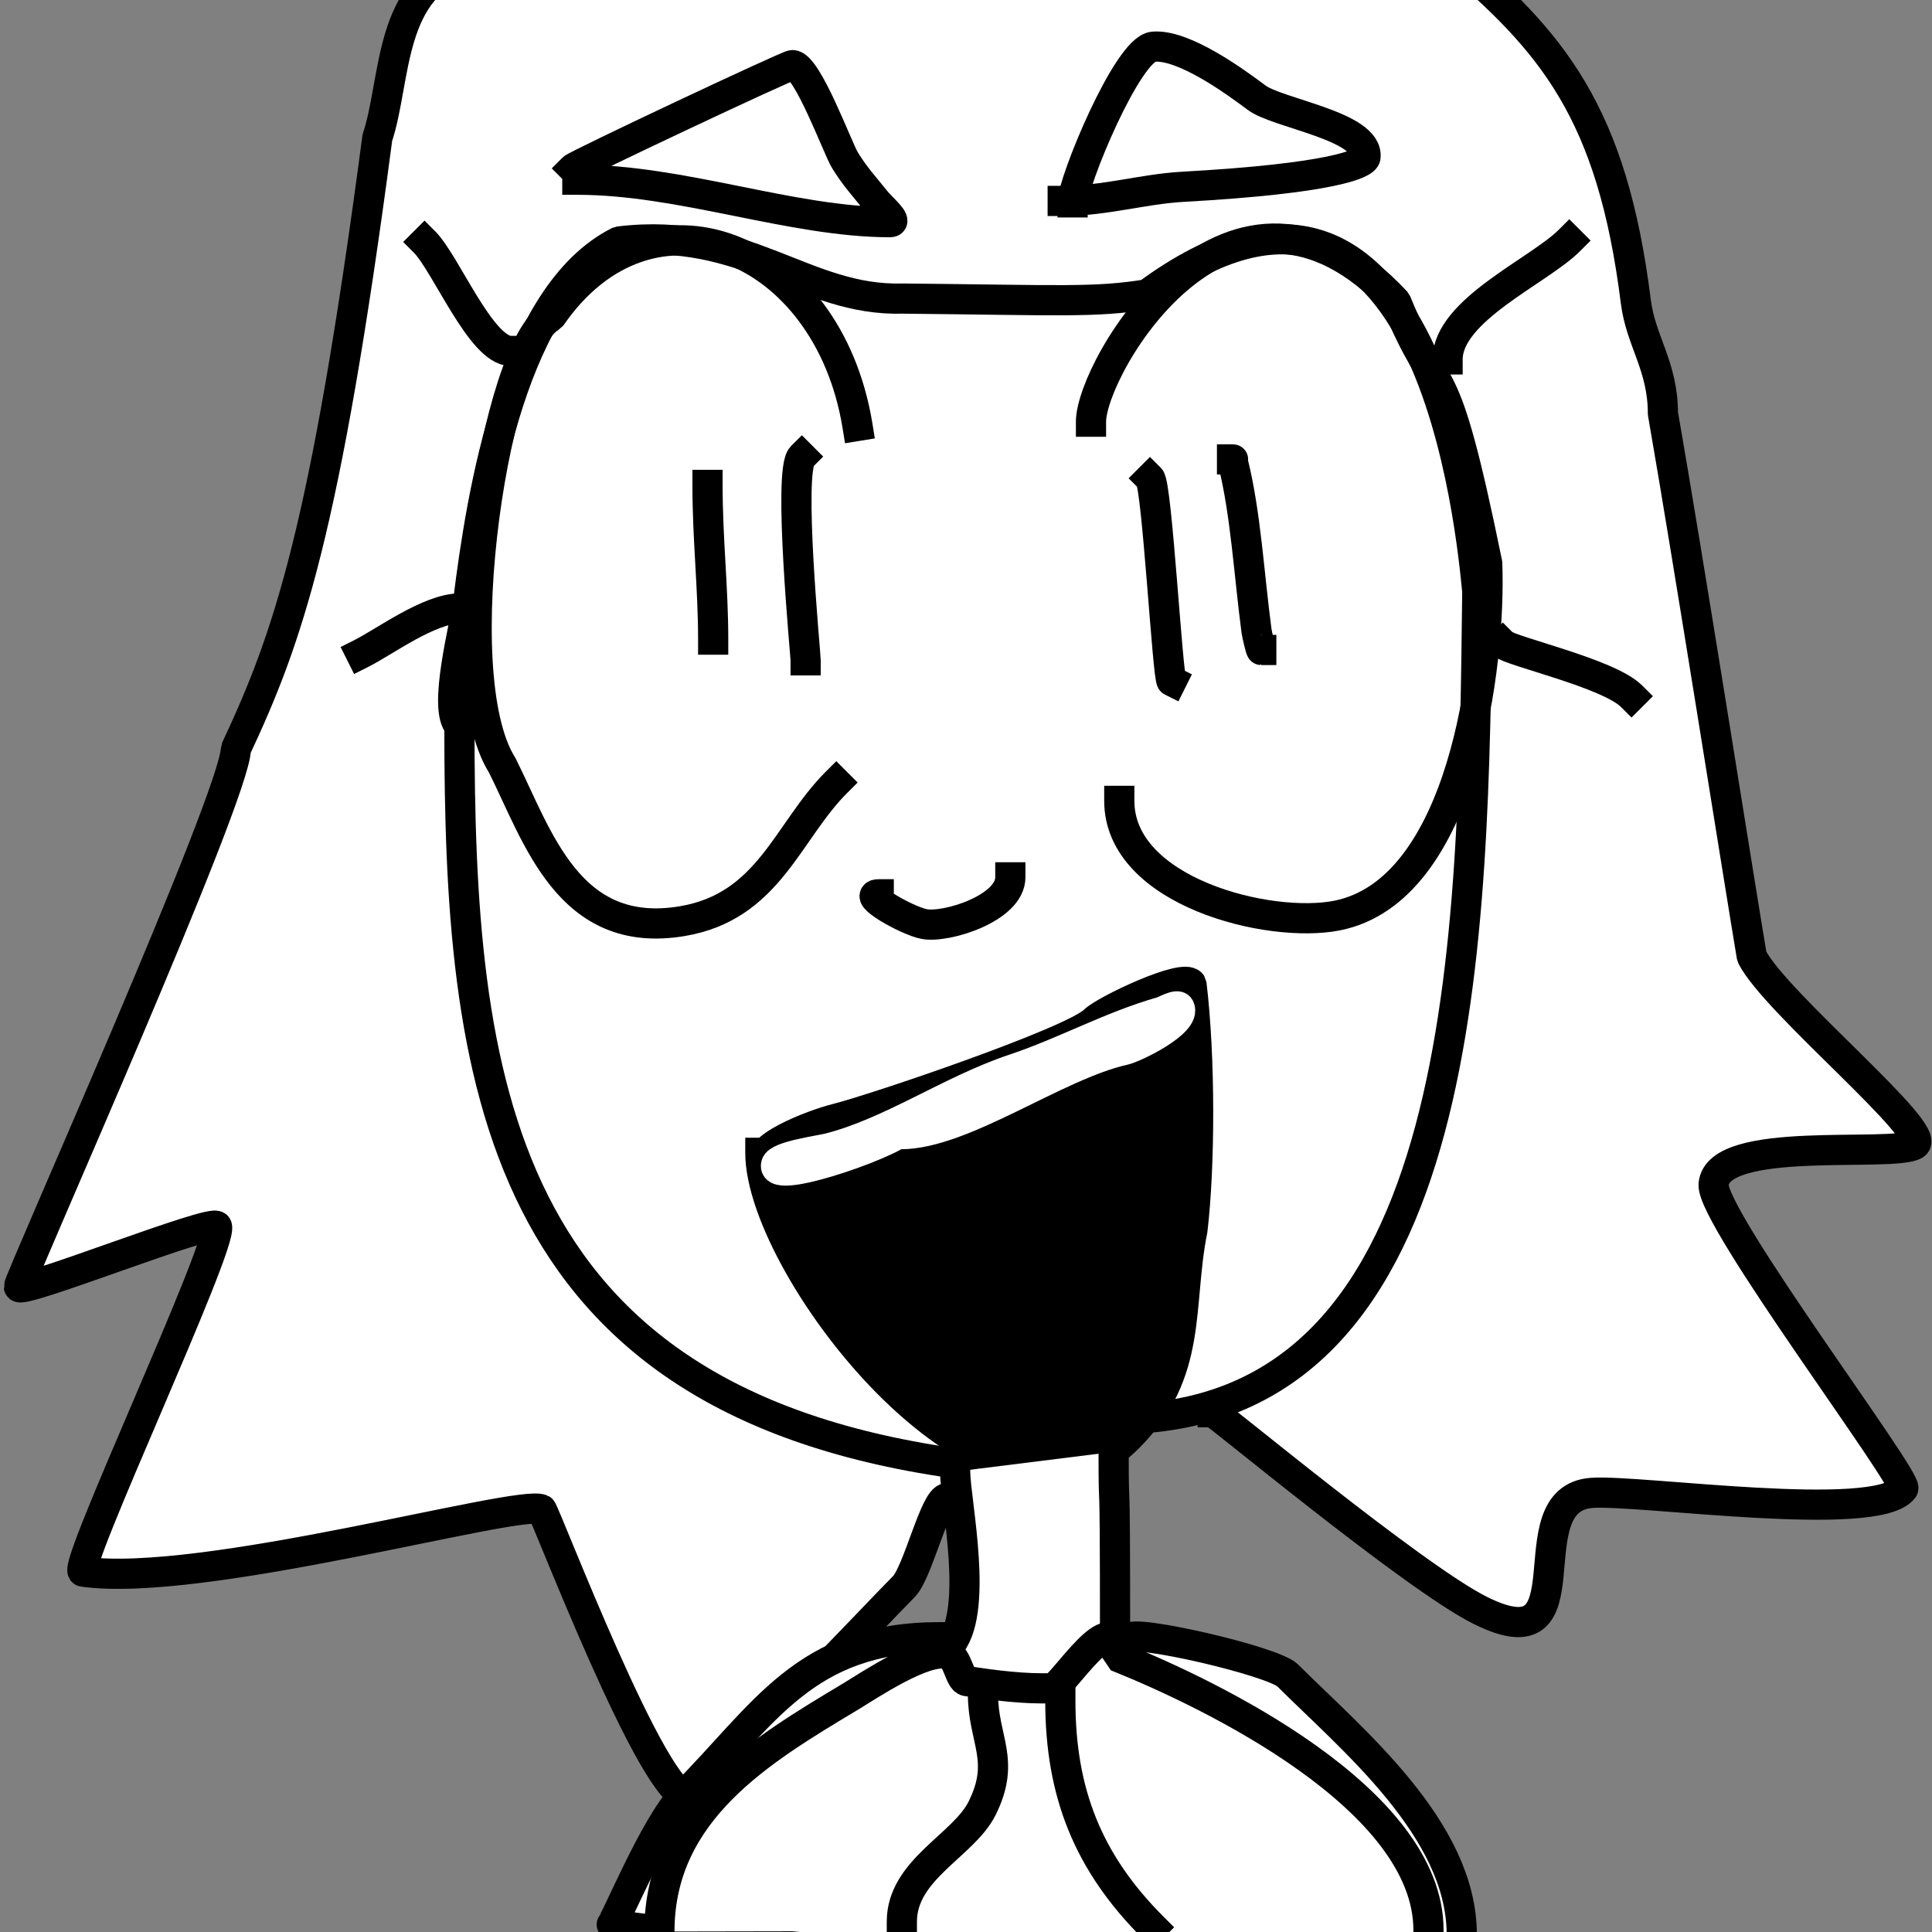 <?xml version="1.0" standalone="no"?>
<!DOCTYPE svg PUBLIC "-//W3C//DTD SVG 20010904//EN" "http://www.w3.org/TR/2001/REC-SVG-20010904/DTD/svg10.dtd">
<!-- Created using Krita: https://krita.org -->
<svg xmlns="http://www.w3.org/2000/svg" 
    xmlns:xlink="http://www.w3.org/1999/xlink"
    xmlns:krita="http://krita.org/namespaces/svg/krita"
    xmlns:sodipodi="http://sodipodi.sourceforge.net/DTD/sodipodi-0.dtd"
    width="184.32pt"
    height="184.32pt"
    viewBox="0 0 184.32 184.32">
<rect x="0" y="0" width="184.32" height="184.32" fill="#808080" stroke="none"/>
<defs/>
<path id="shape0" transform="translate(1.8, -8.35)" fill="#ffffff" fill-rule="evenodd" stroke="#000000" stroke-width="2.88" stroke-linecap="square" stroke-linejoin="bevel" d="M113.895 143.08C113.895 142.818 132.99 158.769 139.41 161.98C150.29 167.42 142.376 151.325 150.075 150.775C154.603 150.451 177.252 153.734 179.775 150.37C180.358 149.593 161.421 124.513 161.685 121.345C162.081 116.597 178.586 118.803 180.855 117.565C182.812 116.497 167.534 104.018 165.33 99.61C164.097 92.283 159.188 61.16 156.848 47.792C156.848 43.272 154.733 40.891 154.26 37.105C151.998 19.01 146.278 12.339 136.44 4.03C126.602 -4.28 50.517 2.473 42.84 4.75C35.164 7.026 36.044 15.959 34.2 21.49C29.211 59.316 25.61 69.32 20.7 79.81C20.7 84.139 -0.065 130.591 0 131.11C0.101 131.919 18.615 124.494 18.9 125.35C19.495 127.135 4.954 158.123 6.12 158.29C17.404 159.902 47.569 151.395 49.86 152.35C50.162 152.476 60.749 180.41 63.9 179.71C65.989 179.245 81.881 162.269 84.42 159.73C85.775 158.375 87.388 151.27 88.56 151.27" sodipodi:nodetypes="cccccccccccccccccccc"/><path id="shape01" transform="translate(43.234, 22.826)" fill="#ffffff" fill-rule="evenodd" stroke="#000000" stroke-width="2.88" stroke-linecap="square" stroke-linejoin="bevel" d="M48.701 116.899C3.779 110.959 0.596 79.821 0.596 46.429C-1.03 44.803 1.156 36.775 1.451 34.414C2.702 24.406 5.7 5.266 15.806 0.214C27.962 -1.274 33.499 5.933 42.896 5.659C57.898 5.807 61.249 6.06 66.206 5.254C93.379 -14.775 97.201 28.559 97.706 33.604C97.317 66.619 97.031 111.181 64.766 112.534" sodipodi:nodetypes="cccccccc"/><path id="shape02" transform="translate(72.54, 93.669)" fill="#000000" fill-rule="evenodd" stroke="#000000" stroke-width="2.88" stroke-linecap="square" stroke-linejoin="bevel" d="M0 16.311C0 27.52 22.372 56.219 35.1 43.491C41.342 37.248 39.769 30.891 41.22 23.691C41.942 17.656 41.982 7.238 41.13 0.201C40.408 -0.882 32.844 2.727 31.86 3.711C29.848 5.722 10.96 12.131 7.2 13.071C5.116 13.592 -1.241 15.97 0.45 17.661" sodipodi:nodetypes="ccccccc"/><path id="shape03" transform="translate(74.028, 96.01)" fill="none" stroke="#ffffff" stroke-width="2.88" stroke-linecap="square" stroke-linejoin="bevel" d="M12.102 11.585C12.894 12.377 -0.586 17.317 0.02 15.095C0.24 14.288 4.127 13.765 5.015 13.543C10.904 12.07 16.689 7.986 22.7 5.983C27.526 4.374 31.894 1.919 36.807 0.515C37.092 0.434 38.307 -0.266 38.495 0.11C39.201 1.523 34.211 3.942 33.23 4.16C26.692 5.613 17.898 12.193 11.9 12.193" sodipodi:nodetypes="cccccccc"/><path id="shape04" transform="translate(83.439, 83.7)" fill="none" stroke="#000000" stroke-width="2.88" stroke-linecap="square" stroke-linejoin="bevel" d="M0.396 1.62C-1.326 1.62 3.027 4.117 4.716 4.455C6.792 4.87 12.951 2.962 12.951 0" sodipodi:nodetypes="ccc"/><path id="shape05" transform="translate(104.085, 22.761)" fill="none" stroke="#000000" stroke-width="2.88" stroke-linecap="square" stroke-linejoin="bevel" d="M2.7 53.648C2.7 62.319 16.992 65.883 23.49 64.584C35.482 62.185 38.166 40.663 37.8 30.968C33.455 9.729 33.332 16.337 29.115 6.039C13.459 -10.745 0 12.23 0 17.468" sodipodi:nodetypes="ccccc"/><path id="shape1" transform="translate(45.473, 22.926)" fill="none" stroke="#000000" stroke-width="2.88" stroke-linecap="square" stroke-linejoin="bevel" d="M34.312 51.729C29.636 56.405 27.876 63.58 19.597 64.959C8.773 66.763 5.853 56.913 2.452 50.109C-3.164 41.218 1.932 10.039 7.087 7.314C16.561 -6.48 33.547 0.502 36.337 17.709" sodipodi:nodetypes="ccccc"/><path id="shape06" transform="translate(34.425, 58.05)" fill="none" stroke="#000000" stroke-width="2.88" stroke-linecap="square" stroke-linejoin="bevel" d="M9.45 0C6.512 0 2.26 3.19 0 4.32" sodipodi:nodetypes="cc"/><path id="shape11" transform="translate(40.5, 23.085)" fill="none" stroke="#000000" stroke-width="2.88" stroke-linecap="square" stroke-linejoin="bevel" d="M8.235 10.395C5.397 10.395 2.04 2.04 0 0" sodipodi:nodetypes="cc"/><path id="shape2" transform="translate(143.37, 61.425)" fill="none" stroke="#000000" stroke-width="2.88" stroke-linecap="square" stroke-linejoin="bevel" d="M0 0C0.715 0.715 10.089 2.799 12.285 4.995" sodipodi:nodetypes="cc"/><path id="shape3" transform="translate(138.105, 22.95)" fill="none" stroke="#000000" stroke-width="2.88" stroke-linecap="square" stroke-linejoin="bevel" d="M0 11.34C0 6.64 8.713 2.897 11.61 0" sodipodi:nodetypes="cc"/><path id="shape07" transform="translate(67.5, 46.26)" fill="none" stroke="#000000" stroke-width="2.88" stroke-linecap="square" stroke-linejoin="bevel" d="M0 0C0 5.225 0.54 9.771 0.54 14.76" sodipodi:nodetypes="cc"/><path id="shape12" transform="translate(75.981, 43.56)" fill="none" stroke="#000000" stroke-width="2.88" stroke-linecap="square" stroke-linejoin="bevel" d="M0.519 0C-0.831 1.349 0.879 18.81 0.879 19.44" sodipodi:nodetypes="cc"/><path id="shape21" transform="translate(109.71, 45.63)" fill="none" stroke="#000000" stroke-width="2.88" stroke-linecap="square" stroke-linejoin="bevel" d="M2.07 19.35C1.692 19.161 0.675 0.675 0 0" sodipodi:nodetypes="cc"/><path id="shape31" transform="translate(117.54, 43.829)" fill="none" stroke="#000000" stroke-width="2.88" stroke-linecap="square" stroke-linejoin="bevel" d="M2.79 18.181C2.731 18.181 2.382 16.696 2.34 16.381C1.619 10.974 1.315 5.169 0.09 0.271C0.015 -0.029 0.205 0.001 0 0.001" sodipodi:nodetypes="cccc"/><path id="shape08" transform="translate(54.675, 6.21)" fill="none" stroke="#000000" stroke-width="2.88" stroke-linecap="square" stroke-linejoin="bevel" d="M0 9.855C0.373 9.482 20.49 0 20.925 0C22.335 0 25.218 7.875 25.92 9.045C26.814 10.536 27.861 11.674 28.89 12.96C29.397 13.594 31.051 14.985 30.24 14.985C20.876 14.985 10.399 10.935 0.405 10.935" sodipodi:nodetypes="cccccc"/><path id="shape13" transform="translate(101.385, 4.441)" fill="none" stroke="#000000" stroke-width="2.88" stroke-linecap="square" stroke-linejoin="bevel" d="M0.945 14.864C0.945 12.955 6.168 0.238 8.64 0.014C11.525 -0.249 16.452 3.341 18.495 4.874C20.517 6.391 29.186 7.581 28.89 10.544C28.825 11.191 25.662 12.591 11.475 13.379C7.687 13.589 4.011 14.729 0 14.729" sodipodi:nodetypes="cccccc"/><path id="shape09" transform="translate(58.319, 156.133)" fill="#ffffff" fill-rule="evenodd" stroke="#000000" stroke-width="2.88" stroke-linecap="square" stroke-linejoin="bevel" d="M49.411 0.197C49.411 -0.813 63.141 2.317 64.531 3.707C70.598 9.774 81.136 18.351 81.136 28.412C81.136 38.474 -0.301 27.467 0.001 27.467C0.303 27.467 4.165 17.903 6.886 15.182C14.611 7.457 18.385 0.062 31.321 0.062" sodipodi:nodetypes="cccccc"/><path id="shape010" transform="translate(90.113, 138.51)" fill="#ffffff" fill-rule="evenodd" stroke="#000000" stroke-width="2.88" stroke-linecap="square" stroke-linejoin="bevel" d="M16.132 0C16.132 7.464 16.267 -0.869 16.267 17.01C16.267 34.889 -2.74 21.706 0.337 18.63C3.413 15.553 1.012 4.654 1.012 1.89" sodipodi:nodetypes="cccc"/><path id="shape011" transform="translate(62.91, 156.2)" fill="#ffffff" fill-rule="evenodd" stroke="#000000" stroke-width="2.88" stroke-linecap="square" stroke-linejoin="bevel" d="M0 28.075C0 16.512 9.761 10.744 18.225 5.665C19.966 4.621 25.332 0.984 27.54 1.615C28.446 1.874 28.651 4.081 29.295 4.18C31.889 4.579 34.887 4.97 37.53 4.855C38.335 4.82 43.605 -3.602 43.605 1.818C52.558 5.399 73.373 15.414 73.373 27.94" sodipodi:nodetypes="ccccccc"/><path id="shape012" transform="translate(86.04, 161.64)" fill="none" stroke="#000000" stroke-width="2.88" stroke-linecap="square" stroke-linejoin="bevel" d="M7.74 0C7.74 4.33 9.951 6.288 7.65 10.89C5.882 14.426 0 16.72 0 21.69" sodipodi:nodetypes="ccc"/><path id="shape14" transform="translate(101.16, 162.27)" fill="none" stroke="#000000" stroke-width="2.88" stroke-linecap="square" stroke-linejoin="bevel" d="M0 0C0 8.76 2.644 15.424 8.82 21.6" sodipodi:nodetypes="cc"/>
</svg>

